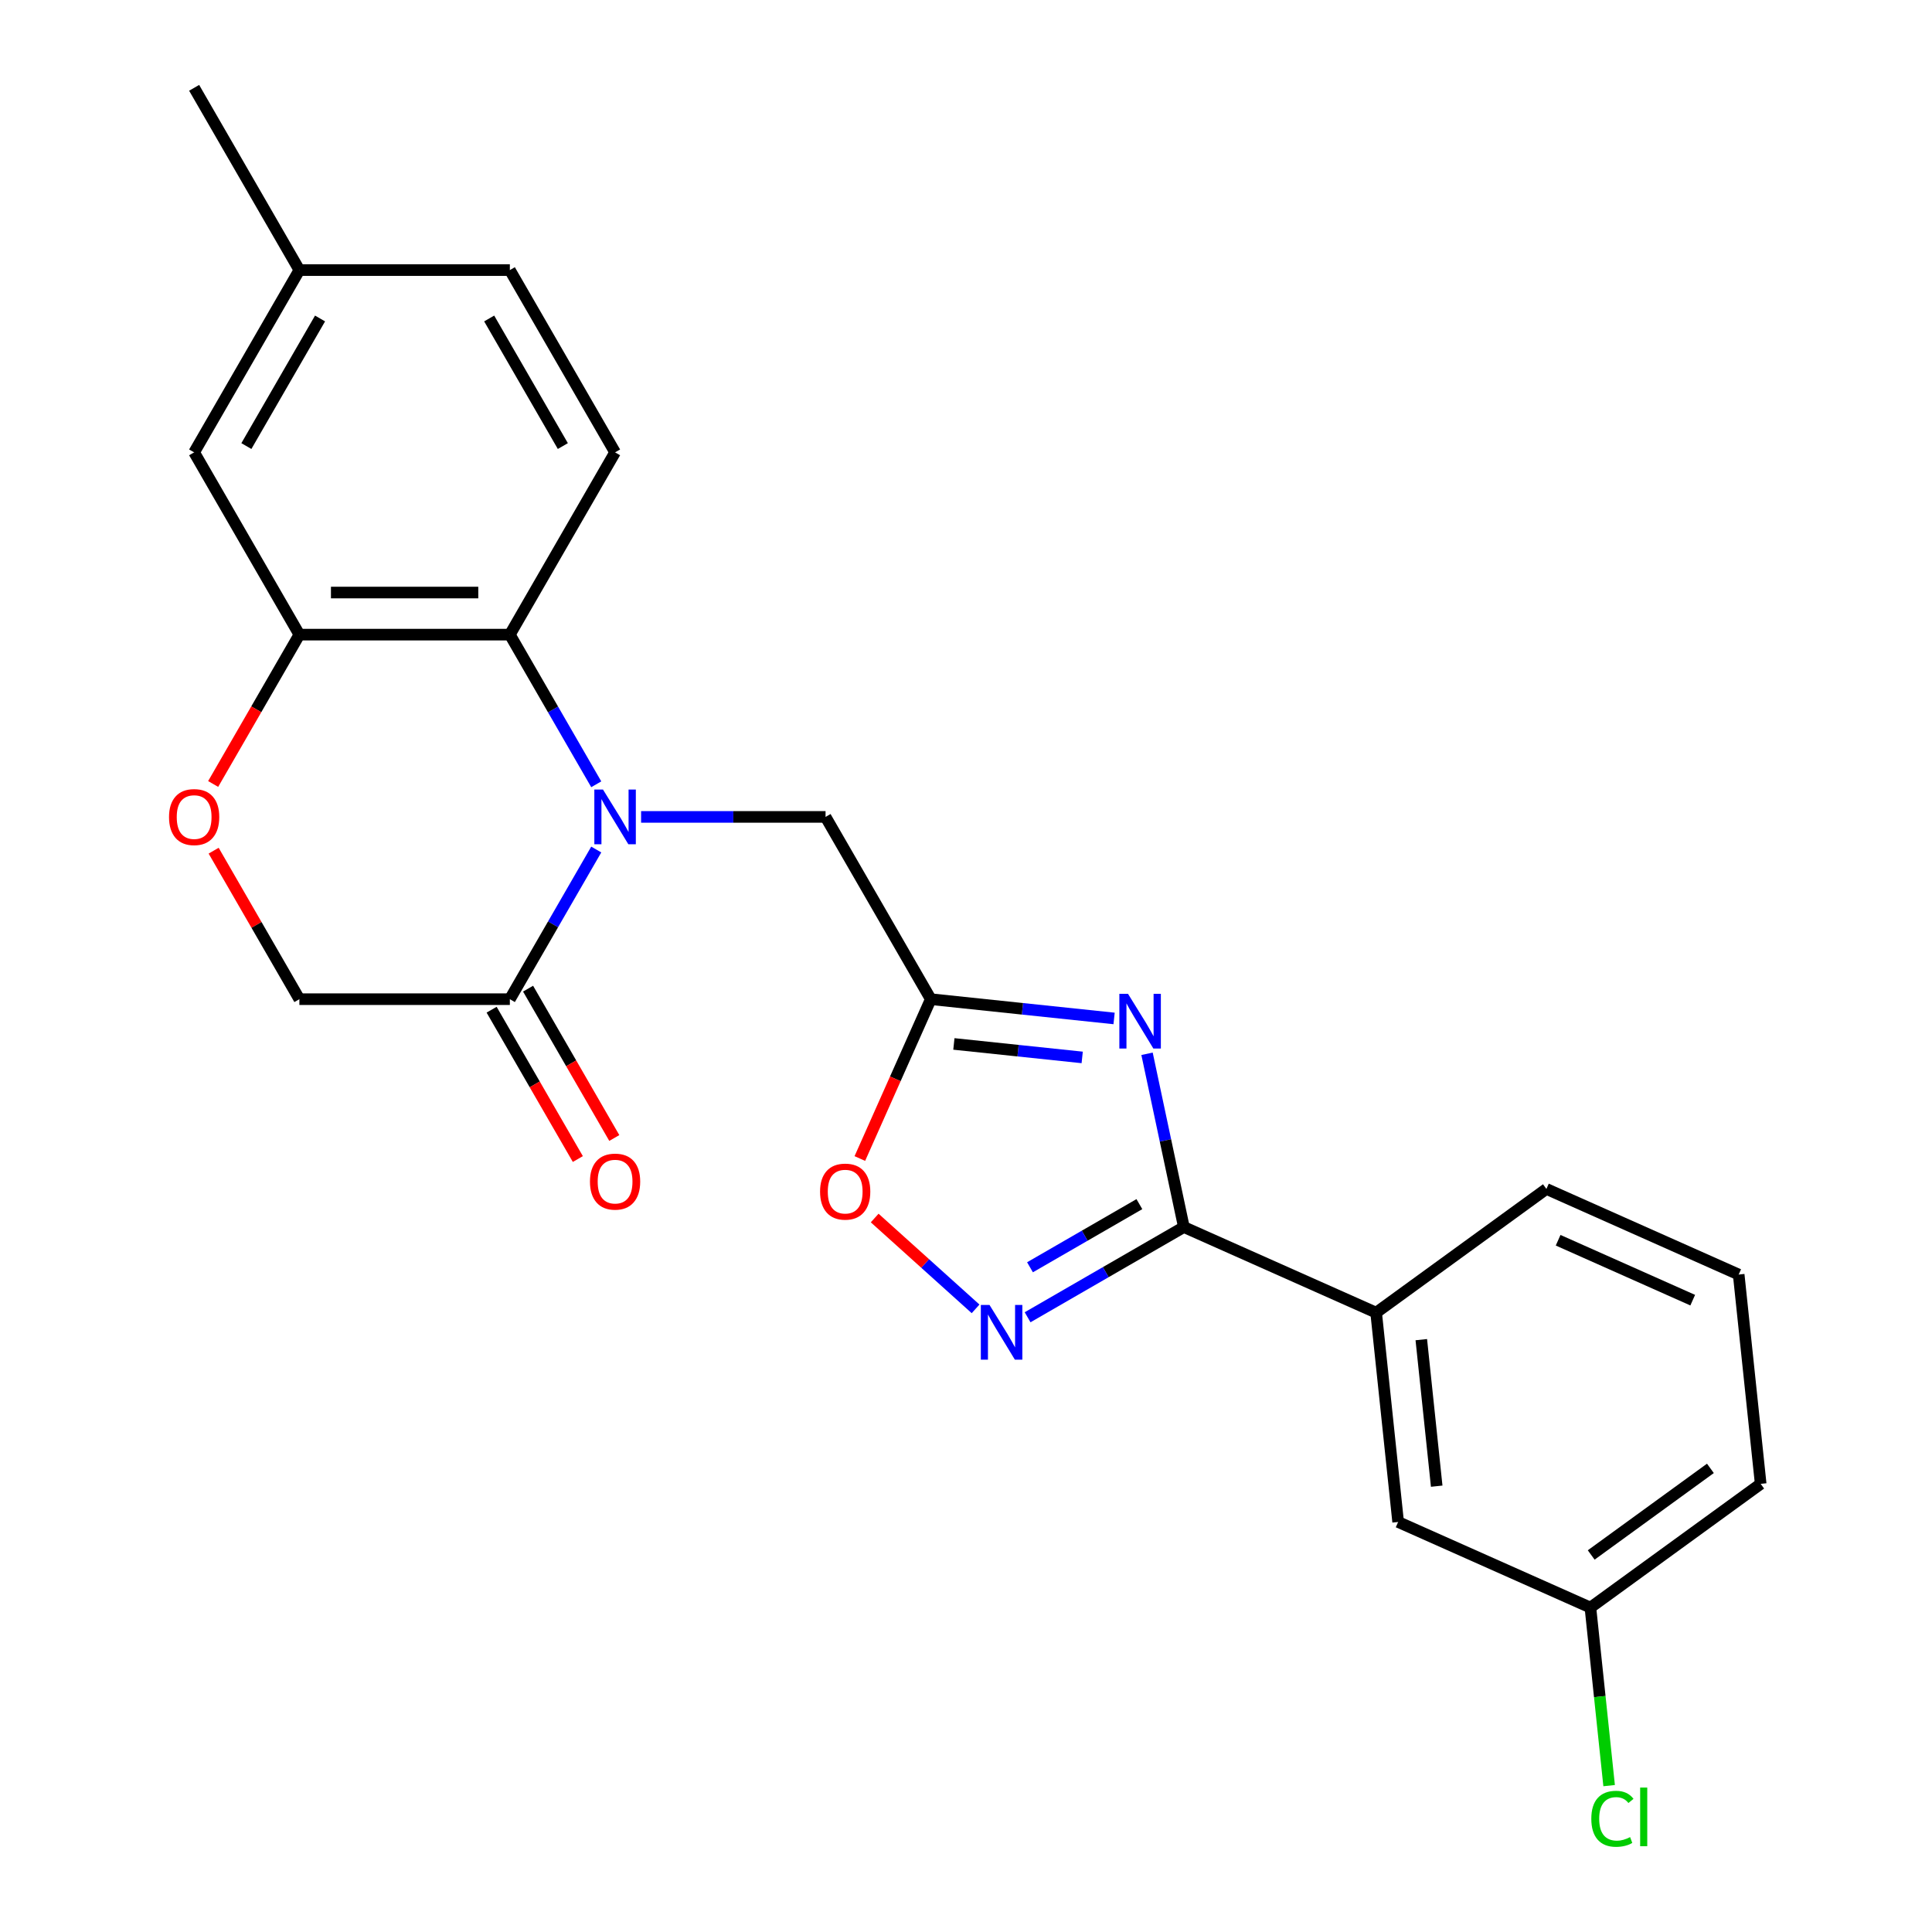 <?xml version='1.0' encoding='iso-8859-1'?>
<svg version='1.1' baseProfile='full'
              xmlns='http://www.w3.org/2000/svg'
                      xmlns:rdkit='http://www.rdkit.org/xml'
                      xmlns:xlink='http://www.w3.org/1999/xlink'
                  xml:space='preserve'
width='1000px' height='1000px' viewBox='0 0 1000 1000'>
<!-- END OF HEADER -->
<rect style='opacity:1.0;fill:#FFFFFF;stroke:none' width='1000' height='1000' x='0' y='0'> </rect>
<path class='bond-4' d='M 308.618,405.946 L 286.257,367.216' style='fill:none;fill-rule:evenodd;stroke:#0000FF;stroke-width:6px;stroke-linecap:butt;stroke-linejoin:miter;stroke-opacity:1' />
<path class='bond-4' d='M 286.257,367.216 L 263.896,328.486' style='fill:none;fill-rule:evenodd;stroke:#000000;stroke-width:6px;stroke-linecap:butt;stroke-linejoin:miter;stroke-opacity:1' />
<path class='bond-5' d='M 308.618,439.713 L 286.257,478.443' style='fill:none;fill-rule:evenodd;stroke:#0000FF;stroke-width:6px;stroke-linecap:butt;stroke-linejoin:miter;stroke-opacity:1' />
<path class='bond-5' d='M 286.257,478.443 L 263.896,517.173' style='fill:none;fill-rule:evenodd;stroke:#000000;stroke-width:6px;stroke-linecap:butt;stroke-linejoin:miter;stroke-opacity:1' />
<path class='bond-9' d='M 331.829,422.83 L 379.567,422.83' style='fill:none;fill-rule:evenodd;stroke:#0000FF;stroke-width:6px;stroke-linecap:butt;stroke-linejoin:miter;stroke-opacity:1' />
<path class='bond-9' d='M 379.567,422.83 L 427.305,422.83' style='fill:none;fill-rule:evenodd;stroke:#000000;stroke-width:6px;stroke-linecap:butt;stroke-linejoin:miter;stroke-opacity:1' />
<path class='bond-0' d='M 576.652,527.145 L 529.213,522.159' style='fill:none;fill-rule:evenodd;stroke:#0000FF;stroke-width:6px;stroke-linecap:butt;stroke-linejoin:miter;stroke-opacity:1' />
<path class='bond-0' d='M 529.213,522.159 L 481.774,517.173' style='fill:none;fill-rule:evenodd;stroke:#000000;stroke-width:6px;stroke-linecap:butt;stroke-linejoin:miter;stroke-opacity:1' />
<path class='bond-0' d='M 560.143,547.318 L 526.936,543.828' style='fill:none;fill-rule:evenodd;stroke:#0000FF;stroke-width:6px;stroke-linecap:butt;stroke-linejoin:miter;stroke-opacity:1' />
<path class='bond-0' d='M 526.936,543.828 L 493.728,540.338' style='fill:none;fill-rule:evenodd;stroke:#000000;stroke-width:6px;stroke-linecap:butt;stroke-linejoin:miter;stroke-opacity:1' />
<path class='bond-1' d='M 593.705,545.444 L 603.235,590.281' style='fill:none;fill-rule:evenodd;stroke:#0000FF;stroke-width:6px;stroke-linecap:butt;stroke-linejoin:miter;stroke-opacity:1' />
<path class='bond-1' d='M 603.235,590.281 L 612.766,635.119' style='fill:none;fill-rule:evenodd;stroke:#000000;stroke-width:6px;stroke-linecap:butt;stroke-linejoin:miter;stroke-opacity:1' />
<path class='bond-10' d='M 612.766,635.119 L 712.286,679.428' style='fill:none;fill-rule:evenodd;stroke:#000000;stroke-width:6px;stroke-linecap:butt;stroke-linejoin:miter;stroke-opacity:1' />
<path class='bond-25' d='M 612.766,635.119 L 572.325,658.467' style='fill:none;fill-rule:evenodd;stroke:#000000;stroke-width:6px;stroke-linecap:butt;stroke-linejoin:miter;stroke-opacity:1' />
<path class='bond-25' d='M 572.325,658.467 L 531.885,681.815' style='fill:none;fill-rule:evenodd;stroke:#0000FF;stroke-width:6px;stroke-linecap:butt;stroke-linejoin:miter;stroke-opacity:1' />
<path class='bond-25' d='M 589.74,623.254 L 561.432,639.598' style='fill:none;fill-rule:evenodd;stroke:#000000;stroke-width:6px;stroke-linecap:butt;stroke-linejoin:miter;stroke-opacity:1' />
<path class='bond-25' d='M 561.432,639.598 L 533.123,655.942' style='fill:none;fill-rule:evenodd;stroke:#0000FF;stroke-width:6px;stroke-linecap:butt;stroke-linejoin:miter;stroke-opacity:1' />
<path class='bond-2' d='M 481.774,517.173 L 427.305,422.83' style='fill:none;fill-rule:evenodd;stroke:#000000;stroke-width:6px;stroke-linecap:butt;stroke-linejoin:miter;stroke-opacity:1' />
<path class='bond-7' d='M 481.774,517.173 L 463.413,558.412' style='fill:none;fill-rule:evenodd;stroke:#000000;stroke-width:6px;stroke-linecap:butt;stroke-linejoin:miter;stroke-opacity:1' />
<path class='bond-7' d='M 463.413,558.412 L 445.053,599.65' style='fill:none;fill-rule:evenodd;stroke:#FF0000;stroke-width:6px;stroke-linecap:butt;stroke-linejoin:miter;stroke-opacity:1' />
<path class='bond-3' d='M 504.958,677.466 L 478.847,653.955' style='fill:none;fill-rule:evenodd;stroke:#0000FF;stroke-width:6px;stroke-linecap:butt;stroke-linejoin:miter;stroke-opacity:1' />
<path class='bond-3' d='M 478.847,653.955 L 452.735,630.444' style='fill:none;fill-rule:evenodd;stroke:#FF0000;stroke-width:6px;stroke-linecap:butt;stroke-linejoin:miter;stroke-opacity:1' />
<path class='bond-6' d='M 263.896,328.486 L 154.958,328.486' style='fill:none;fill-rule:evenodd;stroke:#000000;stroke-width:6px;stroke-linecap:butt;stroke-linejoin:miter;stroke-opacity:1' />
<path class='bond-6' d='M 247.556,306.698 L 171.298,306.698' style='fill:none;fill-rule:evenodd;stroke:#000000;stroke-width:6px;stroke-linecap:butt;stroke-linejoin:miter;stroke-opacity:1' />
<path class='bond-11' d='M 263.896,328.486 L 318.366,234.142' style='fill:none;fill-rule:evenodd;stroke:#000000;stroke-width:6px;stroke-linecap:butt;stroke-linejoin:miter;stroke-opacity:1' />
<path class='bond-12' d='M 263.896,517.173 L 154.958,517.173' style='fill:none;fill-rule:evenodd;stroke:#000000;stroke-width:6px;stroke-linecap:butt;stroke-linejoin:miter;stroke-opacity:1' />
<path class='bond-14' d='M 254.462,522.62 L 276.777,561.27' style='fill:none;fill-rule:evenodd;stroke:#000000;stroke-width:6px;stroke-linecap:butt;stroke-linejoin:miter;stroke-opacity:1' />
<path class='bond-14' d='M 276.777,561.27 L 299.091,599.921' style='fill:none;fill-rule:evenodd;stroke:#FF0000;stroke-width:6px;stroke-linecap:butt;stroke-linejoin:miter;stroke-opacity:1' />
<path class='bond-14' d='M 273.331,511.726 L 295.645,550.377' style='fill:none;fill-rule:evenodd;stroke:#000000;stroke-width:6px;stroke-linecap:butt;stroke-linejoin:miter;stroke-opacity:1' />
<path class='bond-14' d='M 295.645,550.377 L 317.96,589.027' style='fill:none;fill-rule:evenodd;stroke:#FF0000;stroke-width:6px;stroke-linecap:butt;stroke-linejoin:miter;stroke-opacity:1' />
<path class='bond-13' d='M 154.958,328.486 L 100.488,234.142' style='fill:none;fill-rule:evenodd;stroke:#000000;stroke-width:6px;stroke-linecap:butt;stroke-linejoin:miter;stroke-opacity:1' />
<path class='bond-24' d='M 154.958,328.486 L 132.643,367.136' style='fill:none;fill-rule:evenodd;stroke:#000000;stroke-width:6px;stroke-linecap:butt;stroke-linejoin:miter;stroke-opacity:1' />
<path class='bond-24' d='M 132.643,367.136 L 110.328,405.786' style='fill:none;fill-rule:evenodd;stroke:#FF0000;stroke-width:6px;stroke-linecap:butt;stroke-linejoin:miter;stroke-opacity:1' />
<path class='bond-8' d='M 110.582,440.313 L 132.77,478.743' style='fill:none;fill-rule:evenodd;stroke:#FF0000;stroke-width:6px;stroke-linecap:butt;stroke-linejoin:miter;stroke-opacity:1' />
<path class='bond-8' d='M 132.77,478.743 L 154.958,517.173' style='fill:none;fill-rule:evenodd;stroke:#000000;stroke-width:6px;stroke-linecap:butt;stroke-linejoin:miter;stroke-opacity:1' />
<path class='bond-15' d='M 712.286,679.428 L 723.673,787.77' style='fill:none;fill-rule:evenodd;stroke:#000000;stroke-width:6px;stroke-linecap:butt;stroke-linejoin:miter;stroke-opacity:1' />
<path class='bond-15' d='M 735.663,693.402 L 743.634,769.241' style='fill:none;fill-rule:evenodd;stroke:#000000;stroke-width:6px;stroke-linecap:butt;stroke-linejoin:miter;stroke-opacity:1' />
<path class='bond-20' d='M 712.286,679.428 L 800.419,615.396' style='fill:none;fill-rule:evenodd;stroke:#000000;stroke-width:6px;stroke-linecap:butt;stroke-linejoin:miter;stroke-opacity:1' />
<path class='bond-17' d='M 318.366,234.142 L 263.896,139.798' style='fill:none;fill-rule:evenodd;stroke:#000000;stroke-width:6px;stroke-linecap:butt;stroke-linejoin:miter;stroke-opacity:1' />
<path class='bond-17' d='M 291.327,230.884 L 253.198,164.844' style='fill:none;fill-rule:evenodd;stroke:#000000;stroke-width:6px;stroke-linecap:butt;stroke-linejoin:miter;stroke-opacity:1' />
<path class='bond-26' d='M 100.488,234.142 L 154.958,139.798' style='fill:none;fill-rule:evenodd;stroke:#000000;stroke-width:6px;stroke-linecap:butt;stroke-linejoin:miter;stroke-opacity:1' />
<path class='bond-26' d='M 127.527,230.884 L 165.656,164.844' style='fill:none;fill-rule:evenodd;stroke:#000000;stroke-width:6px;stroke-linecap:butt;stroke-linejoin:miter;stroke-opacity:1' />
<path class='bond-16' d='M 723.673,787.77 L 823.194,832.08' style='fill:none;fill-rule:evenodd;stroke:#000000;stroke-width:6px;stroke-linecap:butt;stroke-linejoin:miter;stroke-opacity:1' />
<path class='bond-19' d='M 823.194,832.08 L 828.037,878.159' style='fill:none;fill-rule:evenodd;stroke:#000000;stroke-width:6px;stroke-linecap:butt;stroke-linejoin:miter;stroke-opacity:1' />
<path class='bond-19' d='M 828.037,878.159 L 832.88,924.238' style='fill:none;fill-rule:evenodd;stroke:#00CC00;stroke-width:6px;stroke-linecap:butt;stroke-linejoin:miter;stroke-opacity:1' />
<path class='bond-27' d='M 823.194,832.08 L 911.327,768.047' style='fill:none;fill-rule:evenodd;stroke:#000000;stroke-width:6px;stroke-linecap:butt;stroke-linejoin:miter;stroke-opacity:1' />
<path class='bond-27' d='M 823.607,804.848 L 885.301,760.025' style='fill:none;fill-rule:evenodd;stroke:#000000;stroke-width:6px;stroke-linecap:butt;stroke-linejoin:miter;stroke-opacity:1' />
<path class='bond-18' d='M 263.896,139.798 L 154.958,139.798' style='fill:none;fill-rule:evenodd;stroke:#000000;stroke-width:6px;stroke-linecap:butt;stroke-linejoin:miter;stroke-opacity:1' />
<path class='bond-23' d='M 154.958,139.798 L 100.488,45.455' style='fill:none;fill-rule:evenodd;stroke:#000000;stroke-width:6px;stroke-linecap:butt;stroke-linejoin:miter;stroke-opacity:1' />
<path class='bond-21' d='M 800.419,615.396 L 899.94,659.705' style='fill:none;fill-rule:evenodd;stroke:#000000;stroke-width:6px;stroke-linecap:butt;stroke-linejoin:miter;stroke-opacity:1' />
<path class='bond-21' d='M 806.486,641.946 L 876.15,672.963' style='fill:none;fill-rule:evenodd;stroke:#000000;stroke-width:6px;stroke-linecap:butt;stroke-linejoin:miter;stroke-opacity:1' />
<path class='bond-22' d='M 899.94,659.705 L 911.327,768.047' style='fill:none;fill-rule:evenodd;stroke:#000000;stroke-width:6px;stroke-linecap:butt;stroke-linejoin:miter;stroke-opacity:1' />
<path  class='atom-0' d='M 312.106 408.67
L 321.386 423.67
Q 322.306 425.15, 323.786 427.83
Q 325.266 430.51, 325.346 430.67
L 325.346 408.67
L 329.106 408.67
L 329.106 436.99
L 325.226 436.99
L 315.266 420.59
Q 314.106 418.67, 312.866 416.47
Q 311.666 414.27, 311.306 413.59
L 311.306 436.99
L 307.626 436.99
L 307.626 408.67
L 312.106 408.67
' fill='#0000FF'/>
<path  class='atom-1' d='M 583.856 514.401
L 593.136 529.401
Q 594.056 530.881, 595.536 533.561
Q 597.016 536.241, 597.096 536.401
L 597.096 514.401
L 600.856 514.401
L 600.856 542.721
L 596.976 542.721
L 587.016 526.321
Q 585.856 524.401, 584.616 522.201
Q 583.416 520.001, 583.056 519.321
L 583.056 542.721
L 579.376 542.721
L 579.376 514.401
L 583.856 514.401
' fill='#0000FF'/>
<path  class='atom-4' d='M 512.162 675.428
L 521.442 690.428
Q 522.362 691.908, 523.842 694.588
Q 525.322 697.268, 525.402 697.428
L 525.402 675.428
L 529.162 675.428
L 529.162 703.748
L 525.282 703.748
L 515.322 687.348
Q 514.162 685.428, 512.922 683.228
Q 511.722 681.028, 511.362 680.348
L 511.362 703.748
L 507.682 703.748
L 507.682 675.428
L 512.162 675.428
' fill='#0000FF'/>
<path  class='atom-8' d='M 424.465 616.774
Q 424.465 609.974, 427.825 606.174
Q 431.185 602.374, 437.465 602.374
Q 443.745 602.374, 447.105 606.174
Q 450.465 609.974, 450.465 616.774
Q 450.465 623.654, 447.065 627.574
Q 443.665 631.454, 437.465 631.454
Q 431.225 631.454, 427.825 627.574
Q 424.465 623.694, 424.465 616.774
M 437.465 628.254
Q 441.785 628.254, 444.105 625.374
Q 446.465 622.454, 446.465 616.774
Q 446.465 611.214, 444.105 608.414
Q 441.785 605.574, 437.465 605.574
Q 433.145 605.574, 430.785 608.374
Q 428.465 611.174, 428.465 616.774
Q 428.465 622.494, 430.785 625.374
Q 433.145 628.254, 437.465 628.254
' fill='#FF0000'/>
<path  class='atom-9' d='M 87.488 422.91
Q 87.488 416.11, 90.848 412.31
Q 94.208 408.51, 100.488 408.51
Q 106.768 408.51, 110.128 412.31
Q 113.488 416.11, 113.488 422.91
Q 113.488 429.79, 110.088 433.71
Q 106.688 437.59, 100.488 437.59
Q 94.248 437.59, 90.848 433.71
Q 87.488 429.83, 87.488 422.91
M 100.488 434.39
Q 104.808 434.39, 107.128 431.51
Q 109.488 428.59, 109.488 422.91
Q 109.488 417.35, 107.128 414.55
Q 104.808 411.71, 100.488 411.71
Q 96.168 411.71, 93.808 414.51
Q 91.488 417.31, 91.488 422.91
Q 91.488 428.63, 93.808 431.51
Q 96.168 434.39, 100.488 434.39
' fill='#FF0000'/>
<path  class='atom-15' d='M 305.366 611.597
Q 305.366 604.797, 308.726 600.997
Q 312.086 597.197, 318.366 597.197
Q 324.646 597.197, 328.006 600.997
Q 331.366 604.797, 331.366 611.597
Q 331.366 618.477, 327.966 622.397
Q 324.566 626.277, 318.366 626.277
Q 312.126 626.277, 308.726 622.397
Q 305.366 618.517, 305.366 611.597
M 318.366 623.077
Q 322.686 623.077, 325.006 620.197
Q 327.366 617.277, 327.366 611.597
Q 327.366 606.037, 325.006 603.237
Q 322.686 600.397, 318.366 600.397
Q 314.046 600.397, 311.686 603.197
Q 309.366 605.997, 309.366 611.597
Q 309.366 617.317, 311.686 620.197
Q 314.046 623.077, 318.366 623.077
' fill='#FF0000'/>
<path  class='atom-20' d='M 823.661 941.402
Q 823.661 934.362, 826.941 930.682
Q 830.261 926.962, 836.541 926.962
Q 842.381 926.962, 845.501 931.082
L 842.861 933.242
Q 840.581 930.242, 836.541 930.242
Q 832.261 930.242, 829.981 933.122
Q 827.741 935.962, 827.741 941.402
Q 827.741 947.002, 830.061 949.882
Q 832.421 952.762, 836.981 952.762
Q 840.101 952.762, 843.741 950.882
L 844.861 953.882
Q 843.381 954.842, 841.141 955.402
Q 838.901 955.962, 836.421 955.962
Q 830.261 955.962, 826.941 952.202
Q 823.661 948.442, 823.661 941.402
' fill='#00CC00'/>
<path  class='atom-20' d='M 848.941 925.242
L 852.621 925.242
L 852.621 955.602
L 848.941 955.602
L 848.941 925.242
' fill='#00CC00'/>
</svg>
